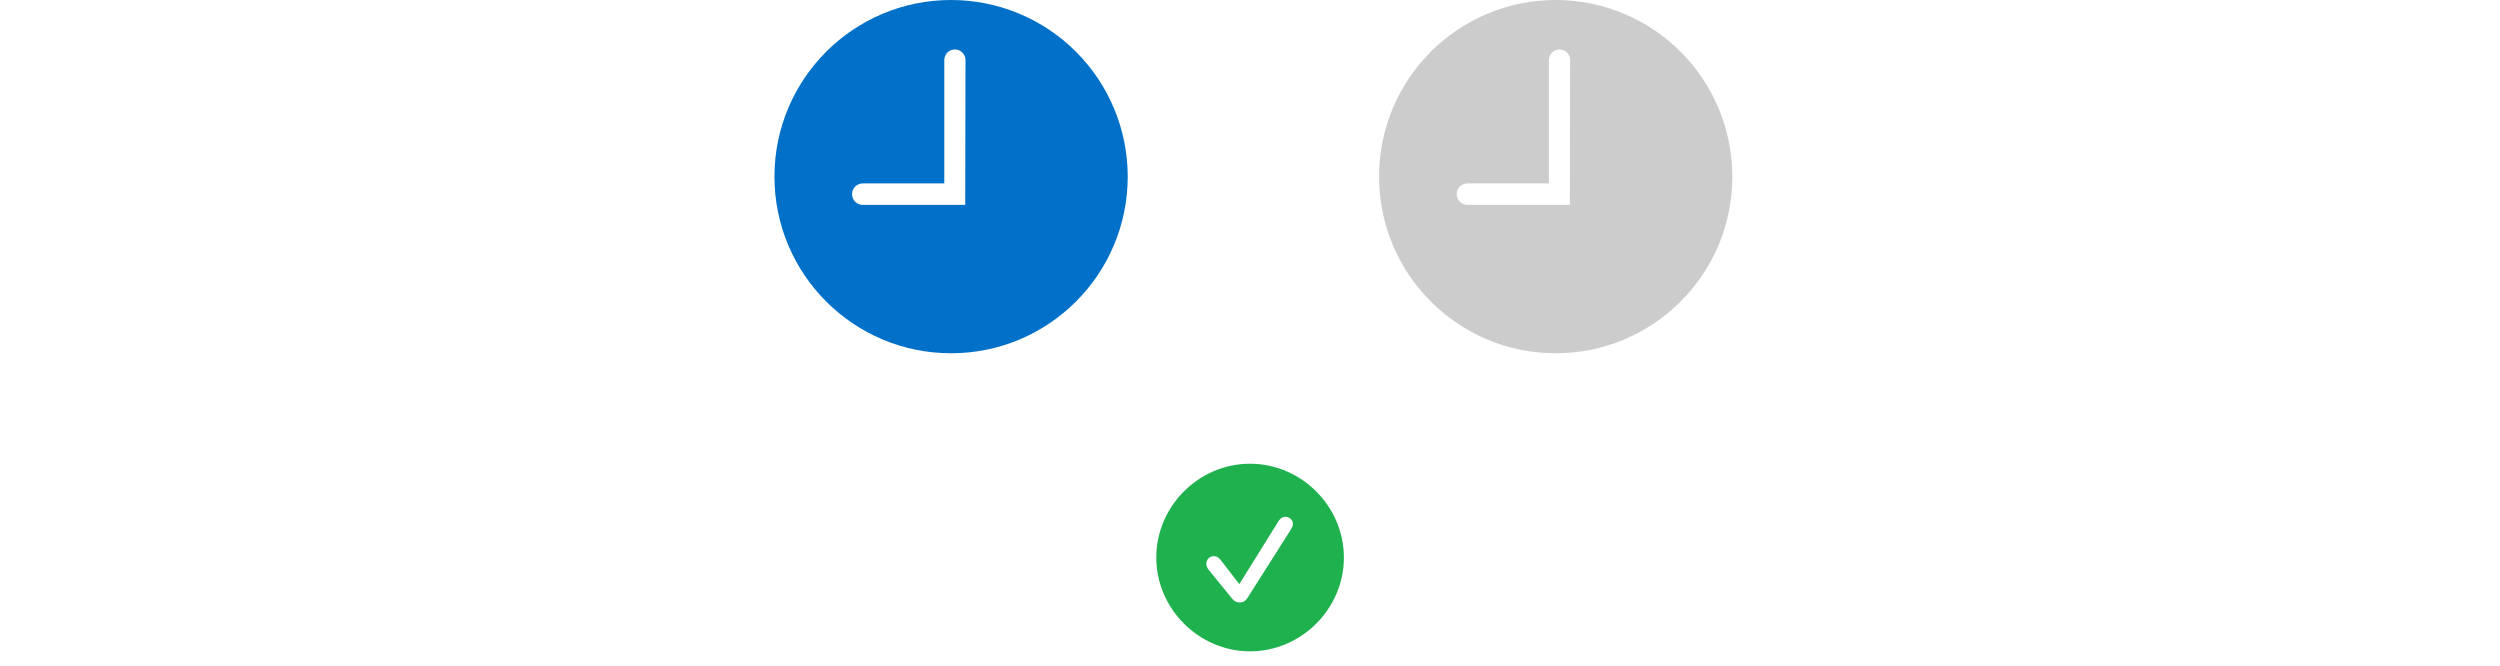 <?xml version="1.0" encoding="UTF-8"?>
<svg width="368px" height="98px" viewBox="0 0 368 98" version="1.1" xmlns="http://www.w3.org/2000/svg" xmlns:xlink="http://www.w3.org/1999/xlink">
    <title>CustomIcon_Color_A</title>
    <g id="CustomIcon_Color_A" stroke="none" stroke-width="1" fill="none" fill-rule="evenodd">
        <g transform="translate(114, 0)" fill-rule="nonzero">
            <path d="M115,0 C100.641,0 89,11.641 89,26 C89,40.359 100.641,52 115,52 C129.359,52 141,40.359 141,26 C141,19.104 138.261,12.491 133.385,7.615 C128.509,2.739 121.896,0 115,0 M117.08,30.16 L102,30.16 C101.127,30.16 100.42,29.453 100.42,28.58 C100.42,27.707 101.127,27 102,27 L114,27 L114,8.84 C114,7.978 114.698,7.28 115.56,7.28 C116.422,7.28 117.12,7.978 117.12,8.84 L117.08,30.16 Z" id="Shape" fill="#CCCCCC"></path>
            <path d="M26,0 C11.641,0 0,11.641 0,26 C0,40.359 11.641,52 26,52 C40.359,52 52,40.359 52,26 C52,19.104 49.261,12.491 44.385,7.615 C39.509,2.739 32.896,0 26,0 M28.08,30.16 L13,30.16 C12.127,30.16 11.42,29.453 11.42,28.58 C11.42,27.707 12.127,27 13,27 L25,27 L25,8.84 C25,7.978 25.698,7.28 26.56,7.28 C27.422,7.28 28.12,7.978 28.12,8.84 L28.08,30.16 Z" id="Shape" fill="#0070C9"></path>
            <g id="right-icon" transform="translate(56, 68)" fill="#1EB14D">
                <path d="M14.012,27.875 C21.566,27.875 27.82,21.608 27.82,14.068 C27.82,6.515 21.552,0.261 13.999,0.261 C6.459,0.261 0.205,6.515 0.205,14.068 C0.205,21.608 6.473,27.875 14.012,27.875 Z M12.483,20.688 C12.023,20.688 11.644,20.498 11.292,20.024 L7.894,15.855 C7.691,15.584 7.569,15.287 7.569,14.975 C7.569,14.366 8.043,13.865 8.652,13.865 C9.045,13.865 9.342,13.987 9.681,14.434 L12.429,17.98 L18.209,8.694 C18.466,8.288 18.818,8.072 19.17,8.072 C19.765,8.072 20.32,8.478 20.32,9.114 C20.32,9.412 20.145,9.723 19.982,10.007 L13.62,20.024 C13.336,20.471 12.943,20.688 12.483,20.688 Z" id="Shape"></path>
            </g>
        </g>
    </g>
</svg>